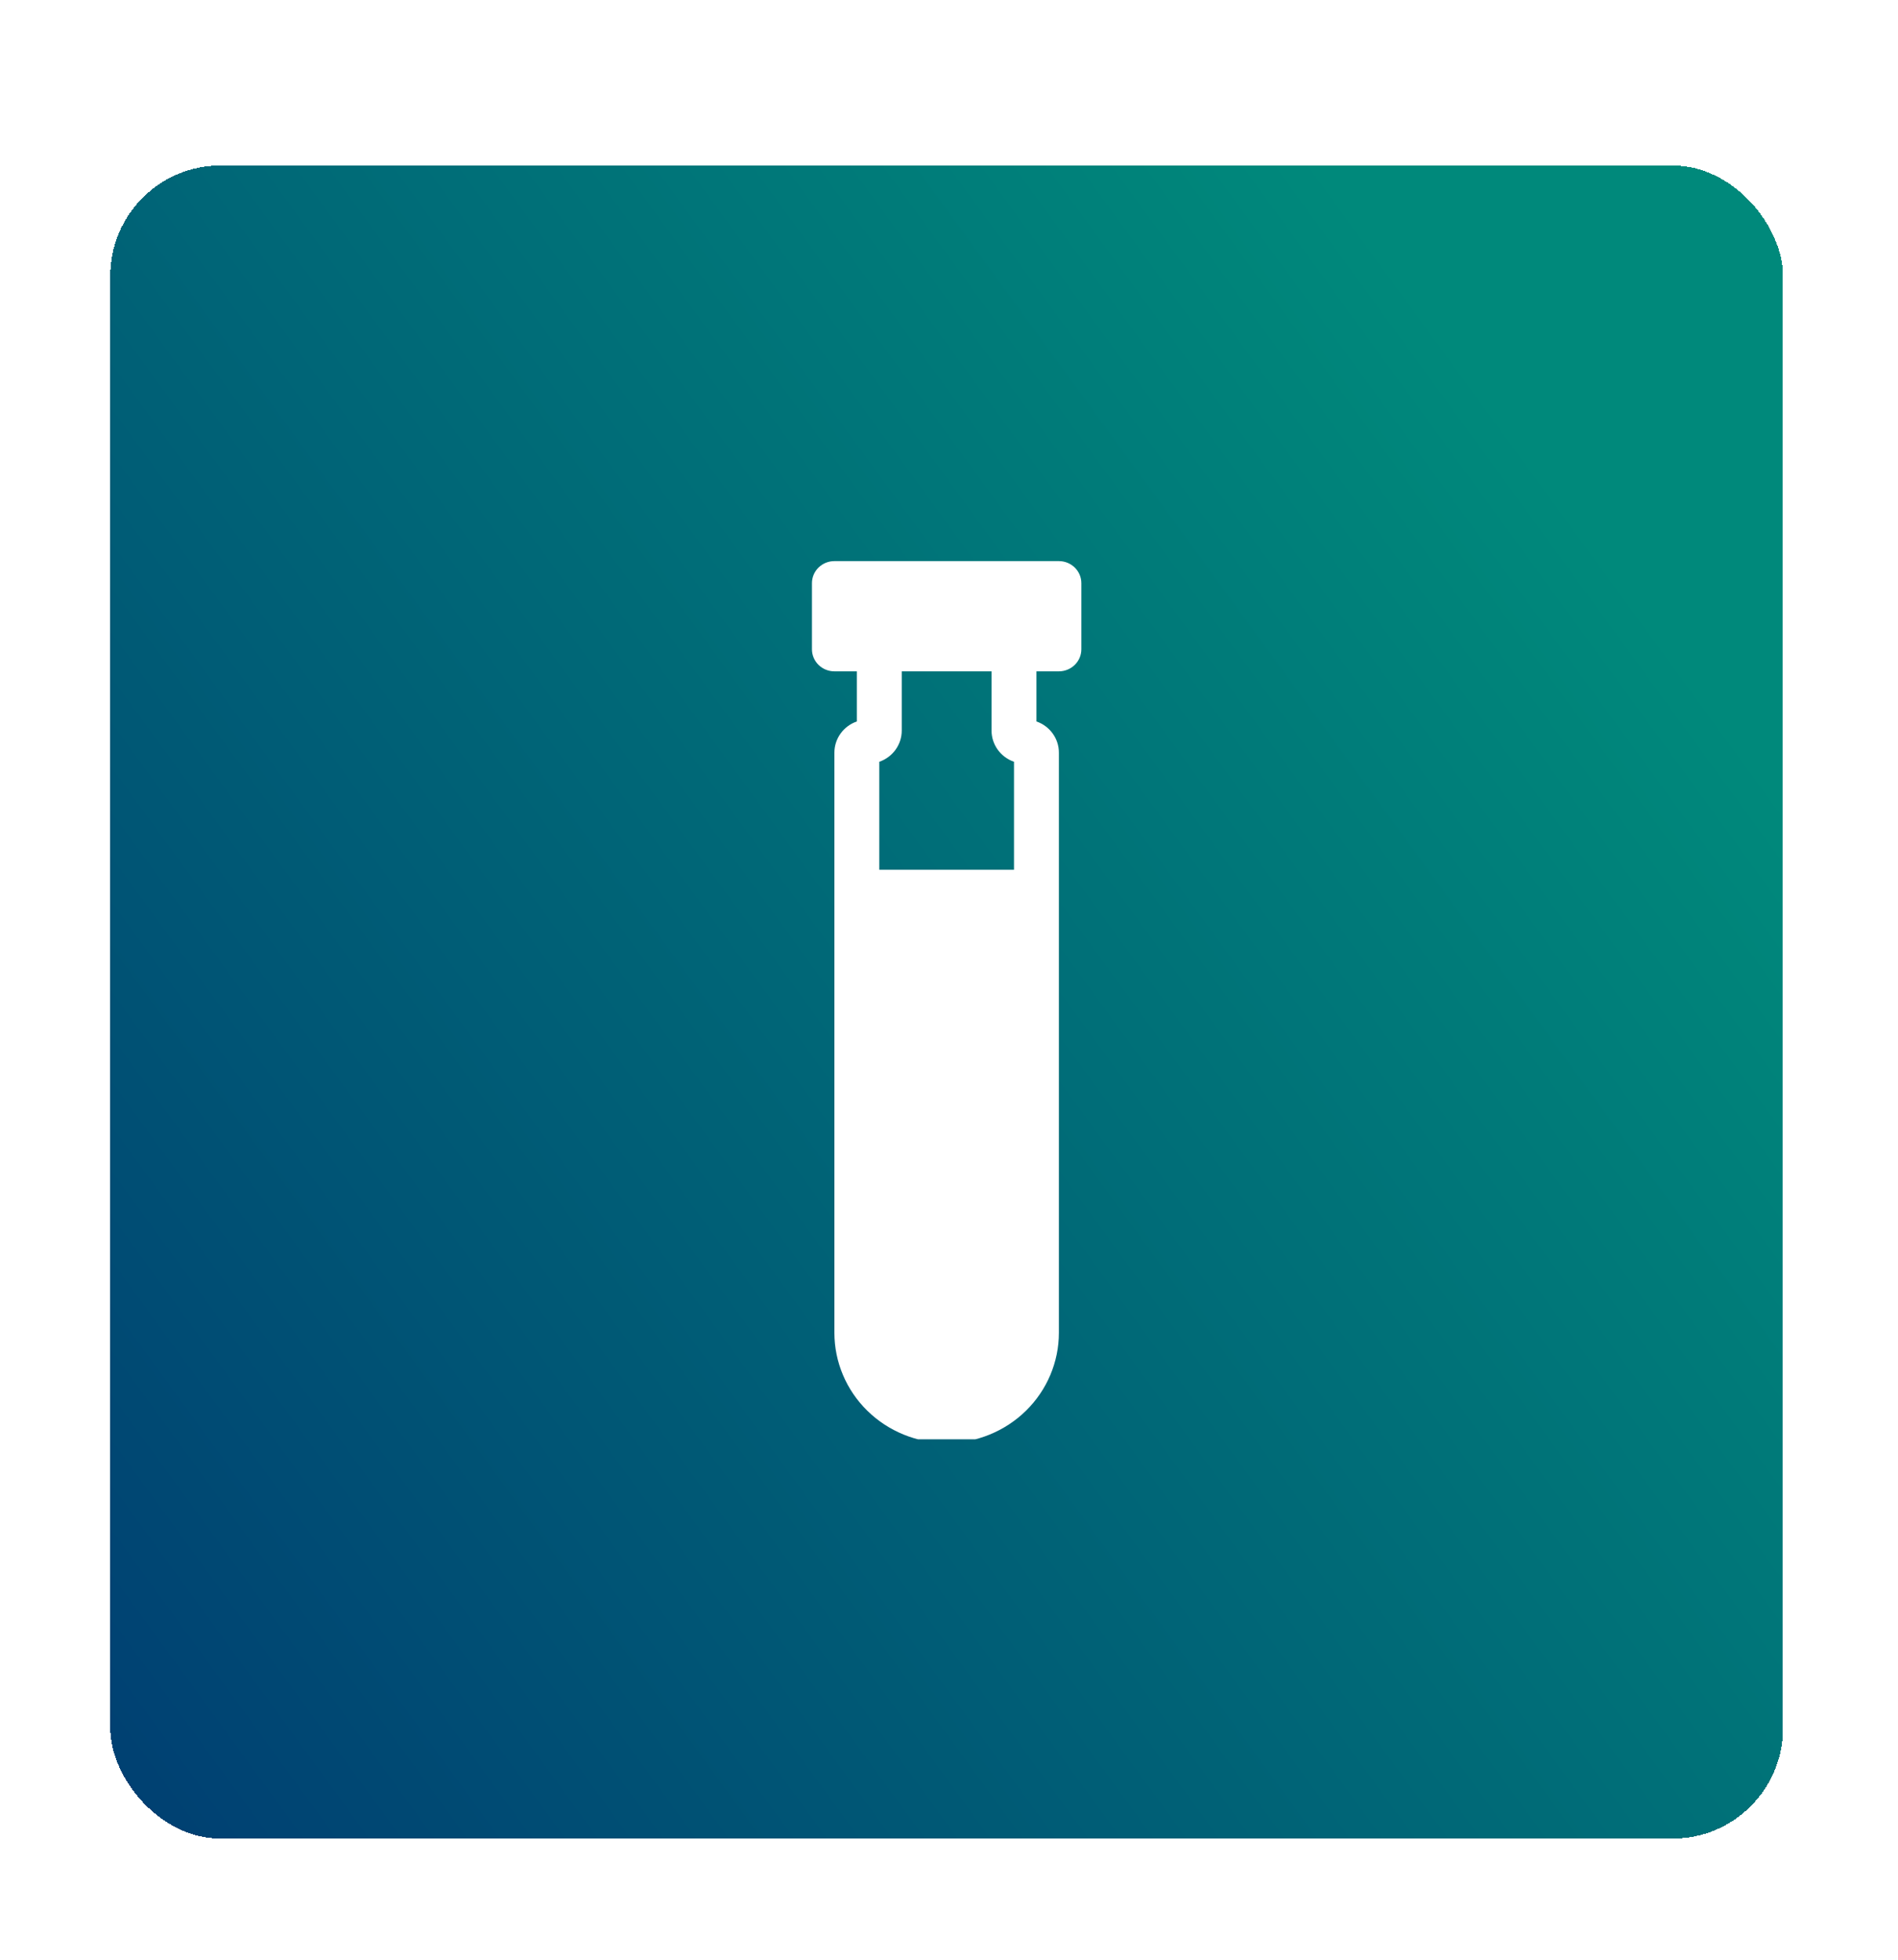 <svg width="155" height="160" viewBox="0 0 155 160" fill="none" xmlns="http://www.w3.org/2000/svg">
<g filter="url(#filter0_d_82_671)">
<rect x="9.008" width="136.599" height="136.599" rx="9.008" fill="url(#paint0_linear_82_671)" shape-rendering="crispEdges"/>
<g clip-path="url(#clip0_82_671)">
<path fill-rule="evenodd" clip-rule="evenodd" d="M68.141 32.3C67.655 32.3 67.188 32.489 66.845 32.827C66.501 33.164 66.308 33.622 66.308 34.1V39.5C66.308 39.977 66.501 40.435 66.845 40.772C67.188 41.11 67.655 41.3 68.141 41.3H69.974V45.391C69.438 45.577 68.974 45.922 68.645 46.378C68.317 46.834 68.141 47.379 68.141 47.938V95.3C68.141 97.687 69.107 99.976 70.826 101.664C72.545 103.351 74.876 104.3 77.308 104.3C79.739 104.3 82.07 103.351 83.789 101.664C85.508 99.976 86.474 97.687 86.474 95.3V47.938C86.475 47.379 86.298 46.834 85.97 46.378C85.642 45.922 85.177 45.577 84.641 45.391V41.3H86.474C86.96 41.3 87.427 41.11 87.771 40.772C88.115 40.435 88.308 39.977 88.308 39.5V34.1C88.308 33.622 88.115 33.164 87.771 32.827C87.427 32.489 86.96 32.3 86.474 32.3H68.141ZM73.641 46.138V41.3H80.974V46.138C80.974 46.696 81.151 47.241 81.479 47.697C81.807 48.152 82.272 48.497 82.808 48.683V57.5H71.808V48.683C72.344 48.497 72.808 48.152 73.137 47.696C73.465 47.24 73.641 46.697 73.641 46.138Z" fill="white"/>
</g>
</g>
<defs>
<filter id="filter0_d_82_671" x="0" y="0" width="154.614" height="159.118" filterUnits="userSpaceOnUse" color-interpolation-filters="sRGB">
<feFlood flood-opacity="0" result="BackgroundImageFix"/>
<feColorMatrix in="SourceAlpha" type="matrix" values="0 0 0 0 0 0 0 0 0 0 0 0 0 0 0 0 0 0 127 0" result="hardAlpha"/>
<feOffset dy="13.511"/>
<feGaussianBlur stdDeviation="4.504"/>
<feComposite in2="hardAlpha" operator="out"/>
<feColorMatrix type="matrix" values="0 0 0 0 0 0 0 0 0 0 0 0 0 0 0 0 0 0 0.25 0"/>
<feBlend mode="normal" in2="BackgroundImageFix" result="effect1_dropShadow_82_671"/>
<feBlend mode="normal" in="SourceGraphic" in2="effect1_dropShadow_82_671" result="shape"/>
</filter>
<linearGradient id="paint0_linear_82_671" x1="160.5" y1="71.877" x2="0.143" y2="188.789" gradientUnits="userSpaceOnUse">
<stop stop-color="#00897B"/>
<stop offset="1" stop-color="#002D70"/>
</linearGradient>
<clipPath id="clip0_82_671">
<rect width="72" height="72" fill="white" transform="translate(41.308 32)"/>
</clipPath>
</defs>
</svg>
